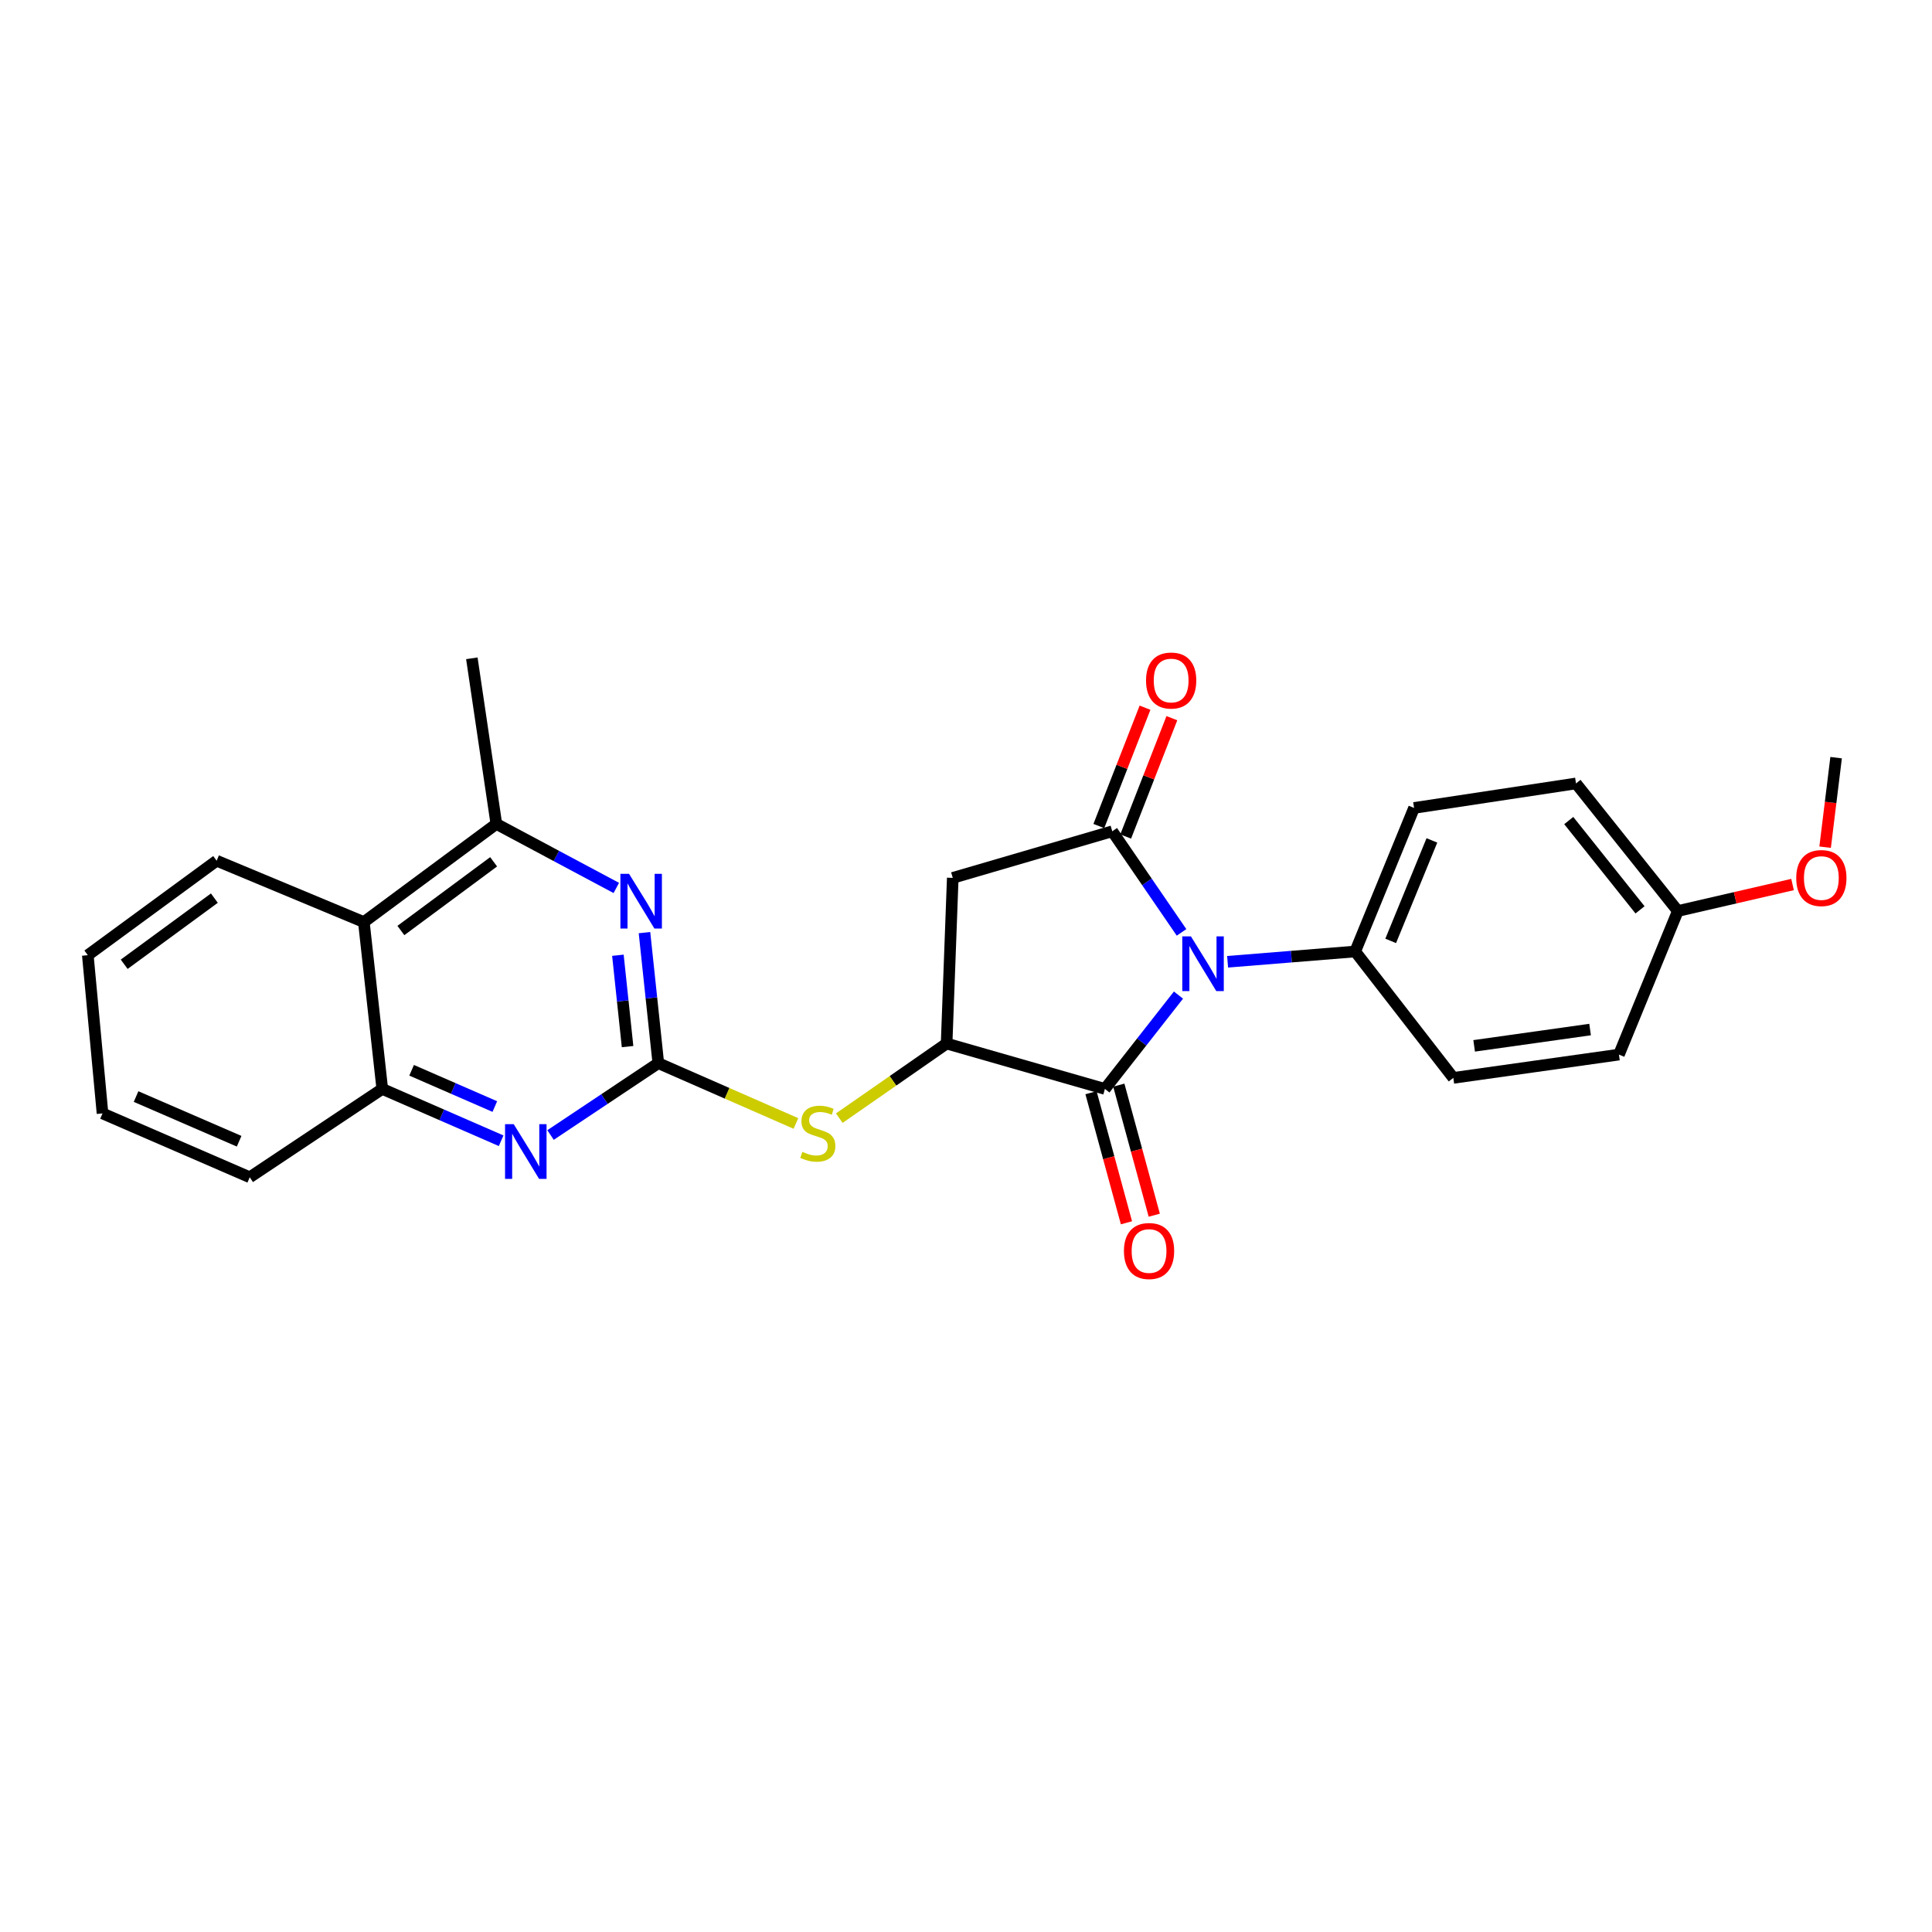 <?xml version='1.0' encoding='iso-8859-1'?>
<svg version='1.1' baseProfile='full'
              xmlns='http://www.w3.org/2000/svg'
                      xmlns:rdkit='http://www.rdkit.org/xml'
                      xmlns:xlink='http://www.w3.org/1999/xlink'
                  xml:space='preserve'
width='1000px' height='1000px' viewBox='0 0 1000 1000'>
<!-- END OF HEADER -->
<rect style='opacity:1.0;fill:#FFFFFF;stroke:none' width='1000' height='1000' x='0' y='0'> </rect>
<path class='bond-0' d='M 611.562,482.6 L 593.632,456.432' style='fill:none;fill-rule:evenodd;stroke:#0000FF;stroke-width:6px;stroke-linecap:butt;stroke-linejoin:miter;stroke-opacity:1' />
<path class='bond-0' d='M 593.632,456.432 L 575.703,430.264' style='fill:none;fill-rule:evenodd;stroke:#000000;stroke-width:6px;stroke-linecap:butt;stroke-linejoin:miter;stroke-opacity:1' />
<path class='bond-1' d='M 609.974,515.057 L 590.936,539.341' style='fill:none;fill-rule:evenodd;stroke:#0000FF;stroke-width:6px;stroke-linecap:butt;stroke-linejoin:miter;stroke-opacity:1' />
<path class='bond-1' d='M 590.936,539.341 L 571.899,563.626' style='fill:none;fill-rule:evenodd;stroke:#000000;stroke-width:6px;stroke-linecap:butt;stroke-linejoin:miter;stroke-opacity:1' />
<path class='bond-11' d='M 635.403,497.814 L 668.426,495.152' style='fill:none;fill-rule:evenodd;stroke:#0000FF;stroke-width:6px;stroke-linecap:butt;stroke-linejoin:miter;stroke-opacity:1' />
<path class='bond-11' d='M 668.426,495.152 L 701.448,492.49' style='fill:none;fill-rule:evenodd;stroke:#000000;stroke-width:6px;stroke-linecap:butt;stroke-linejoin:miter;stroke-opacity:1' />
<path class='bond-4' d='M 575.703,430.264 L 493.146,454.39' style='fill:none;fill-rule:evenodd;stroke:#000000;stroke-width:6px;stroke-linecap:butt;stroke-linejoin:miter;stroke-opacity:1' />
<path class='bond-12' d='M 582.652,432.976 L 594.604,402.351' style='fill:none;fill-rule:evenodd;stroke:#000000;stroke-width:6px;stroke-linecap:butt;stroke-linejoin:miter;stroke-opacity:1' />
<path class='bond-12' d='M 594.604,402.351 L 606.556,371.726' style='fill:none;fill-rule:evenodd;stroke:#FF0000;stroke-width:6px;stroke-linecap:butt;stroke-linejoin:miter;stroke-opacity:1' />
<path class='bond-12' d='M 568.754,427.552 L 580.707,396.927' style='fill:none;fill-rule:evenodd;stroke:#000000;stroke-width:6px;stroke-linecap:butt;stroke-linejoin:miter;stroke-opacity:1' />
<path class='bond-12' d='M 580.707,396.927 L 592.659,366.302' style='fill:none;fill-rule:evenodd;stroke:#FF0000;stroke-width:6px;stroke-linecap:butt;stroke-linejoin:miter;stroke-opacity:1' />
<path class='bond-3' d='M 571.899,563.626 L 489.964,540.129' style='fill:none;fill-rule:evenodd;stroke:#000000;stroke-width:6px;stroke-linecap:butt;stroke-linejoin:miter;stroke-opacity:1' />
<path class='bond-13' d='M 564.702,565.588 L 573.879,599.25' style='fill:none;fill-rule:evenodd;stroke:#000000;stroke-width:6px;stroke-linecap:butt;stroke-linejoin:miter;stroke-opacity:1' />
<path class='bond-13' d='M 573.879,599.25 L 583.056,632.912' style='fill:none;fill-rule:evenodd;stroke:#FF0000;stroke-width:6px;stroke-linecap:butt;stroke-linejoin:miter;stroke-opacity:1' />
<path class='bond-13' d='M 579.095,561.664 L 588.272,595.326' style='fill:none;fill-rule:evenodd;stroke:#000000;stroke-width:6px;stroke-linecap:butt;stroke-linejoin:miter;stroke-opacity:1' />
<path class='bond-13' d='M 588.272,595.326 L 597.449,628.988' style='fill:none;fill-rule:evenodd;stroke:#FF0000;stroke-width:6px;stroke-linecap:butt;stroke-linejoin:miter;stroke-opacity:1' />
<path class='bond-2' d='M 340.739,550.282 L 376.354,565.895' style='fill:none;fill-rule:evenodd;stroke:#000000;stroke-width:6px;stroke-linecap:butt;stroke-linejoin:miter;stroke-opacity:1' />
<path class='bond-2' d='M 376.354,565.895 L 411.97,581.507' style='fill:none;fill-rule:evenodd;stroke:#CCCC00;stroke-width:6px;stroke-linecap:butt;stroke-linejoin:miter;stroke-opacity:1' />
<path class='bond-5' d='M 340.739,550.282 L 337.162,516.507' style='fill:none;fill-rule:evenodd;stroke:#000000;stroke-width:6px;stroke-linecap:butt;stroke-linejoin:miter;stroke-opacity:1' />
<path class='bond-5' d='M 337.162,516.507 L 333.585,482.733' style='fill:none;fill-rule:evenodd;stroke:#0000FF;stroke-width:6px;stroke-linecap:butt;stroke-linejoin:miter;stroke-opacity:1' />
<path class='bond-5' d='M 324.83,541.721 L 322.326,518.079' style='fill:none;fill-rule:evenodd;stroke:#000000;stroke-width:6px;stroke-linecap:butt;stroke-linejoin:miter;stroke-opacity:1' />
<path class='bond-5' d='M 322.326,518.079 L 319.823,494.436' style='fill:none;fill-rule:evenodd;stroke:#0000FF;stroke-width:6px;stroke-linecap:butt;stroke-linejoin:miter;stroke-opacity:1' />
<path class='bond-6' d='M 340.739,550.282 L 312.848,568.881' style='fill:none;fill-rule:evenodd;stroke:#000000;stroke-width:6px;stroke-linecap:butt;stroke-linejoin:miter;stroke-opacity:1' />
<path class='bond-6' d='M 312.848,568.881 L 284.957,587.479' style='fill:none;fill-rule:evenodd;stroke:#0000FF;stroke-width:6px;stroke-linecap:butt;stroke-linejoin:miter;stroke-opacity:1' />
<path class='bond-7' d='M 489.964,540.129 L 462.189,559.44' style='fill:none;fill-rule:evenodd;stroke:#000000;stroke-width:6px;stroke-linecap:butt;stroke-linejoin:miter;stroke-opacity:1' />
<path class='bond-7' d='M 462.189,559.44 L 434.413,578.752' style='fill:none;fill-rule:evenodd;stroke:#CCCC00;stroke-width:6px;stroke-linecap:butt;stroke-linejoin:miter;stroke-opacity:1' />
<path class='bond-26' d='M 489.964,540.129 L 493.146,454.39' style='fill:none;fill-rule:evenodd;stroke:#000000;stroke-width:6px;stroke-linecap:butt;stroke-linejoin:miter;stroke-opacity:1' />
<path class='bond-8' d='M 318.998,459.6 L 287.952,443.03' style='fill:none;fill-rule:evenodd;stroke:#0000FF;stroke-width:6px;stroke-linecap:butt;stroke-linejoin:miter;stroke-opacity:1' />
<path class='bond-8' d='M 287.952,443.03 L 256.906,426.46' style='fill:none;fill-rule:evenodd;stroke:#000000;stroke-width:6px;stroke-linecap:butt;stroke-linejoin:miter;stroke-opacity:1' />
<path class='bond-10' d='M 259.39,590.45 L 228.626,577.038' style='fill:none;fill-rule:evenodd;stroke:#0000FF;stroke-width:6px;stroke-linecap:butt;stroke-linejoin:miter;stroke-opacity:1' />
<path class='bond-10' d='M 228.626,577.038 L 197.862,563.626' style='fill:none;fill-rule:evenodd;stroke:#000000;stroke-width:6px;stroke-linecap:butt;stroke-linejoin:miter;stroke-opacity:1' />
<path class='bond-10' d='M 256.122,572.751 L 234.588,563.362' style='fill:none;fill-rule:evenodd;stroke:#0000FF;stroke-width:6px;stroke-linecap:butt;stroke-linejoin:miter;stroke-opacity:1' />
<path class='bond-10' d='M 234.588,563.362 L 213.053,553.974' style='fill:none;fill-rule:evenodd;stroke:#000000;stroke-width:6px;stroke-linecap:butt;stroke-linejoin:miter;stroke-opacity:1' />
<path class='bond-20' d='M 256.906,426.46 L 244.225,340.737' style='fill:none;fill-rule:evenodd;stroke:#000000;stroke-width:6px;stroke-linecap:butt;stroke-linejoin:miter;stroke-opacity:1' />
<path class='bond-28' d='M 256.906,426.46 L 188.331,477.265' style='fill:none;fill-rule:evenodd;stroke:#000000;stroke-width:6px;stroke-linecap:butt;stroke-linejoin:miter;stroke-opacity:1' />
<path class='bond-28' d='M 255.5,446.067 L 207.498,481.631' style='fill:none;fill-rule:evenodd;stroke:#000000;stroke-width:6px;stroke-linecap:butt;stroke-linejoin:miter;stroke-opacity:1' />
<path class='bond-9' d='M 188.331,477.265 L 197.862,563.626' style='fill:none;fill-rule:evenodd;stroke:#000000;stroke-width:6px;stroke-linecap:butt;stroke-linejoin:miter;stroke-opacity:1' />
<path class='bond-21' d='M 188.331,477.265 L 112.14,445.505' style='fill:none;fill-rule:evenodd;stroke:#000000;stroke-width:6px;stroke-linecap:butt;stroke-linejoin:miter;stroke-opacity:1' />
<path class='bond-22' d='M 197.862,563.626 L 129.271,609.351' style='fill:none;fill-rule:evenodd;stroke:#000000;stroke-width:6px;stroke-linecap:butt;stroke-linejoin:miter;stroke-opacity:1' />
<path class='bond-14' d='M 701.448,492.49 L 731.915,418.188' style='fill:none;fill-rule:evenodd;stroke:#000000;stroke-width:6px;stroke-linecap:butt;stroke-linejoin:miter;stroke-opacity:1' />
<path class='bond-14' d='M 719.821,487.005 L 741.148,434.993' style='fill:none;fill-rule:evenodd;stroke:#000000;stroke-width:6px;stroke-linecap:butt;stroke-linejoin:miter;stroke-opacity:1' />
<path class='bond-15' d='M 701.448,492.49 L 752.237,557.915' style='fill:none;fill-rule:evenodd;stroke:#000000;stroke-width:6px;stroke-linecap:butt;stroke-linejoin:miter;stroke-opacity:1' />
<path class='bond-17' d='M 731.915,418.188 L 815.731,405.508' style='fill:none;fill-rule:evenodd;stroke:#000000;stroke-width:6px;stroke-linecap:butt;stroke-linejoin:miter;stroke-opacity:1' />
<path class='bond-18' d='M 752.237,557.915 L 837.96,545.856' style='fill:none;fill-rule:evenodd;stroke:#000000;stroke-width:6px;stroke-linecap:butt;stroke-linejoin:miter;stroke-opacity:1' />
<path class='bond-18' d='M 763.017,541.334 L 823.023,532.892' style='fill:none;fill-rule:evenodd;stroke:#000000;stroke-width:6px;stroke-linecap:butt;stroke-linejoin:miter;stroke-opacity:1' />
<path class='bond-16' d='M 868.443,471.538 L 837.96,545.856' style='fill:none;fill-rule:evenodd;stroke:#000000;stroke-width:6px;stroke-linecap:butt;stroke-linejoin:miter;stroke-opacity:1' />
<path class='bond-19' d='M 868.443,471.538 L 898.132,464.685' style='fill:none;fill-rule:evenodd;stroke:#000000;stroke-width:6px;stroke-linecap:butt;stroke-linejoin:miter;stroke-opacity:1' />
<path class='bond-19' d='M 898.132,464.685 L 927.822,457.831' style='fill:none;fill-rule:evenodd;stroke:#FF0000;stroke-width:6px;stroke-linecap:butt;stroke-linejoin:miter;stroke-opacity:1' />
<path class='bond-27' d='M 868.443,471.538 L 815.731,405.508' style='fill:none;fill-rule:evenodd;stroke:#000000;stroke-width:6px;stroke-linecap:butt;stroke-linejoin:miter;stroke-opacity:1' />
<path class='bond-27' d='M 848.877,470.941 L 811.979,424.719' style='fill:none;fill-rule:evenodd;stroke:#000000;stroke-width:6px;stroke-linecap:butt;stroke-linejoin:miter;stroke-opacity:1' />
<path class='bond-23' d='M 944.679,438.503 L 947.524,415.333' style='fill:none;fill-rule:evenodd;stroke:#FF0000;stroke-width:6px;stroke-linecap:butt;stroke-linejoin:miter;stroke-opacity:1' />
<path class='bond-23' d='M 947.524,415.333 L 950.369,392.164' style='fill:none;fill-rule:evenodd;stroke:#000000;stroke-width:6px;stroke-linecap:butt;stroke-linejoin:miter;stroke-opacity:1' />
<path class='bond-29' d='M 112.14,445.505 L 45.455,494.405' style='fill:none;fill-rule:evenodd;stroke:#000000;stroke-width:6px;stroke-linecap:butt;stroke-linejoin:miter;stroke-opacity:1' />
<path class='bond-29' d='M 110.959,464.871 L 64.279,499.1' style='fill:none;fill-rule:evenodd;stroke:#000000;stroke-width:6px;stroke-linecap:butt;stroke-linejoin:miter;stroke-opacity:1' />
<path class='bond-25' d='M 129.271,609.351 L 53.063,576.306' style='fill:none;fill-rule:evenodd;stroke:#000000;stroke-width:6px;stroke-linecap:butt;stroke-linejoin:miter;stroke-opacity:1' />
<path class='bond-25' d='M 123.774,590.707 L 70.429,567.576' style='fill:none;fill-rule:evenodd;stroke:#000000;stroke-width:6px;stroke-linecap:butt;stroke-linejoin:miter;stroke-opacity:1' />
<path class='bond-24' d='M 45.455,494.405 L 53.063,576.306' style='fill:none;fill-rule:evenodd;stroke:#000000;stroke-width:6px;stroke-linecap:butt;stroke-linejoin:miter;stroke-opacity:1' />
<path  class='atom-0' d='M 616.428 484.679
L 625.708 499.679
Q 626.628 501.159, 628.108 503.839
Q 629.588 506.519, 629.668 506.679
L 629.668 484.679
L 633.428 484.679
L 633.428 512.999
L 629.548 512.999
L 619.588 496.599
Q 618.428 494.679, 617.188 492.479
Q 615.988 490.279, 615.628 489.599
L 615.628 512.999
L 611.948 512.999
L 611.948 484.679
L 616.428 484.679
' fill='#0000FF'/>
<path  class='atom-6' d='M 325.602 452.306
L 334.882 467.306
Q 335.802 468.786, 337.282 471.466
Q 338.762 474.146, 338.842 474.306
L 338.842 452.306
L 342.602 452.306
L 342.602 480.626
L 338.722 480.626
L 328.762 464.226
Q 327.602 462.306, 326.362 460.106
Q 325.162 457.906, 324.802 457.226
L 324.802 480.626
L 321.122 480.626
L 321.122 452.306
L 325.602 452.306
' fill='#0000FF'/>
<path  class='atom-7' d='M 265.896 581.855
L 275.176 596.855
Q 276.096 598.335, 277.576 601.015
Q 279.056 603.695, 279.136 603.855
L 279.136 581.855
L 282.896 581.855
L 282.896 610.175
L 279.016 610.175
L 269.056 593.775
Q 267.896 591.855, 266.656 589.655
Q 265.456 587.455, 265.096 586.775
L 265.096 610.175
L 261.416 610.175
L 261.416 581.855
L 265.896 581.855
' fill='#0000FF'/>
<path  class='atom-8' d='M 415.304 596.196
Q 415.624 596.316, 416.944 596.876
Q 418.264 597.436, 419.704 597.796
Q 421.184 598.116, 422.624 598.116
Q 425.304 598.116, 426.864 596.836
Q 428.424 595.516, 428.424 593.236
Q 428.424 591.676, 427.624 590.716
Q 426.864 589.756, 425.664 589.236
Q 424.464 588.716, 422.464 588.116
Q 419.944 587.356, 418.424 586.636
Q 416.944 585.916, 415.864 584.396
Q 414.824 582.876, 414.824 580.316
Q 414.824 576.756, 417.224 574.556
Q 419.664 572.356, 424.464 572.356
Q 427.744 572.356, 431.464 573.916
L 430.544 576.996
Q 427.144 575.596, 424.584 575.596
Q 421.824 575.596, 420.304 576.756
Q 418.784 577.876, 418.824 579.836
Q 418.824 581.356, 419.584 582.276
Q 420.384 583.196, 421.504 583.716
Q 422.664 584.236, 424.584 584.836
Q 427.144 585.636, 428.664 586.436
Q 430.184 587.236, 431.264 588.876
Q 432.384 590.476, 432.384 593.236
Q 432.384 597.156, 429.744 599.276
Q 427.144 601.356, 422.784 601.356
Q 420.264 601.356, 418.344 600.796
Q 416.464 600.276, 414.224 599.356
L 415.304 596.196
' fill='#CCCC00'/>
<path  class='atom-13' d='M 593.186 352.238
Q 593.186 345.438, 596.546 341.638
Q 599.906 337.838, 606.186 337.838
Q 612.466 337.838, 615.826 341.638
Q 619.186 345.438, 619.186 352.238
Q 619.186 359.118, 615.786 363.038
Q 612.386 366.918, 606.186 366.918
Q 599.946 366.918, 596.546 363.038
Q 593.186 359.158, 593.186 352.238
M 606.186 363.718
Q 610.506 363.718, 612.826 360.838
Q 615.186 357.918, 615.186 352.238
Q 615.186 346.678, 612.826 343.878
Q 610.506 341.038, 606.186 341.038
Q 601.866 341.038, 599.506 343.838
Q 597.186 346.638, 597.186 352.238
Q 597.186 357.958, 599.506 360.838
Q 601.866 363.718, 606.186 363.718
' fill='#FF0000'/>
<path  class='atom-14' d='M 581.749 647.522
Q 581.749 640.722, 585.109 636.922
Q 588.469 633.122, 594.749 633.122
Q 601.029 633.122, 604.389 636.922
Q 607.749 640.722, 607.749 647.522
Q 607.749 654.402, 604.349 658.322
Q 600.949 662.202, 594.749 662.202
Q 588.509 662.202, 585.109 658.322
Q 581.749 654.442, 581.749 647.522
M 594.749 659.002
Q 599.069 659.002, 601.389 656.122
Q 603.749 653.202, 603.749 647.522
Q 603.749 641.962, 601.389 639.162
Q 599.069 636.322, 594.749 636.322
Q 590.429 636.322, 588.069 639.122
Q 585.749 641.922, 585.749 647.522
Q 585.749 653.242, 588.069 656.122
Q 590.429 659.002, 594.749 659.002
' fill='#FF0000'/>
<path  class='atom-20' d='M 929.728 454.47
Q 929.728 447.67, 933.088 443.87
Q 936.448 440.07, 942.728 440.07
Q 949.008 440.07, 952.368 443.87
Q 955.728 447.67, 955.728 454.47
Q 955.728 461.35, 952.328 465.27
Q 948.928 469.15, 942.728 469.15
Q 936.488 469.15, 933.088 465.27
Q 929.728 461.39, 929.728 454.47
M 942.728 465.95
Q 947.048 465.95, 949.368 463.07
Q 951.728 460.15, 951.728 454.47
Q 951.728 448.91, 949.368 446.11
Q 947.048 443.27, 942.728 443.27
Q 938.408 443.27, 936.048 446.07
Q 933.728 448.87, 933.728 454.47
Q 933.728 460.19, 936.048 463.07
Q 938.408 465.95, 942.728 465.95
' fill='#FF0000'/>
</svg>
